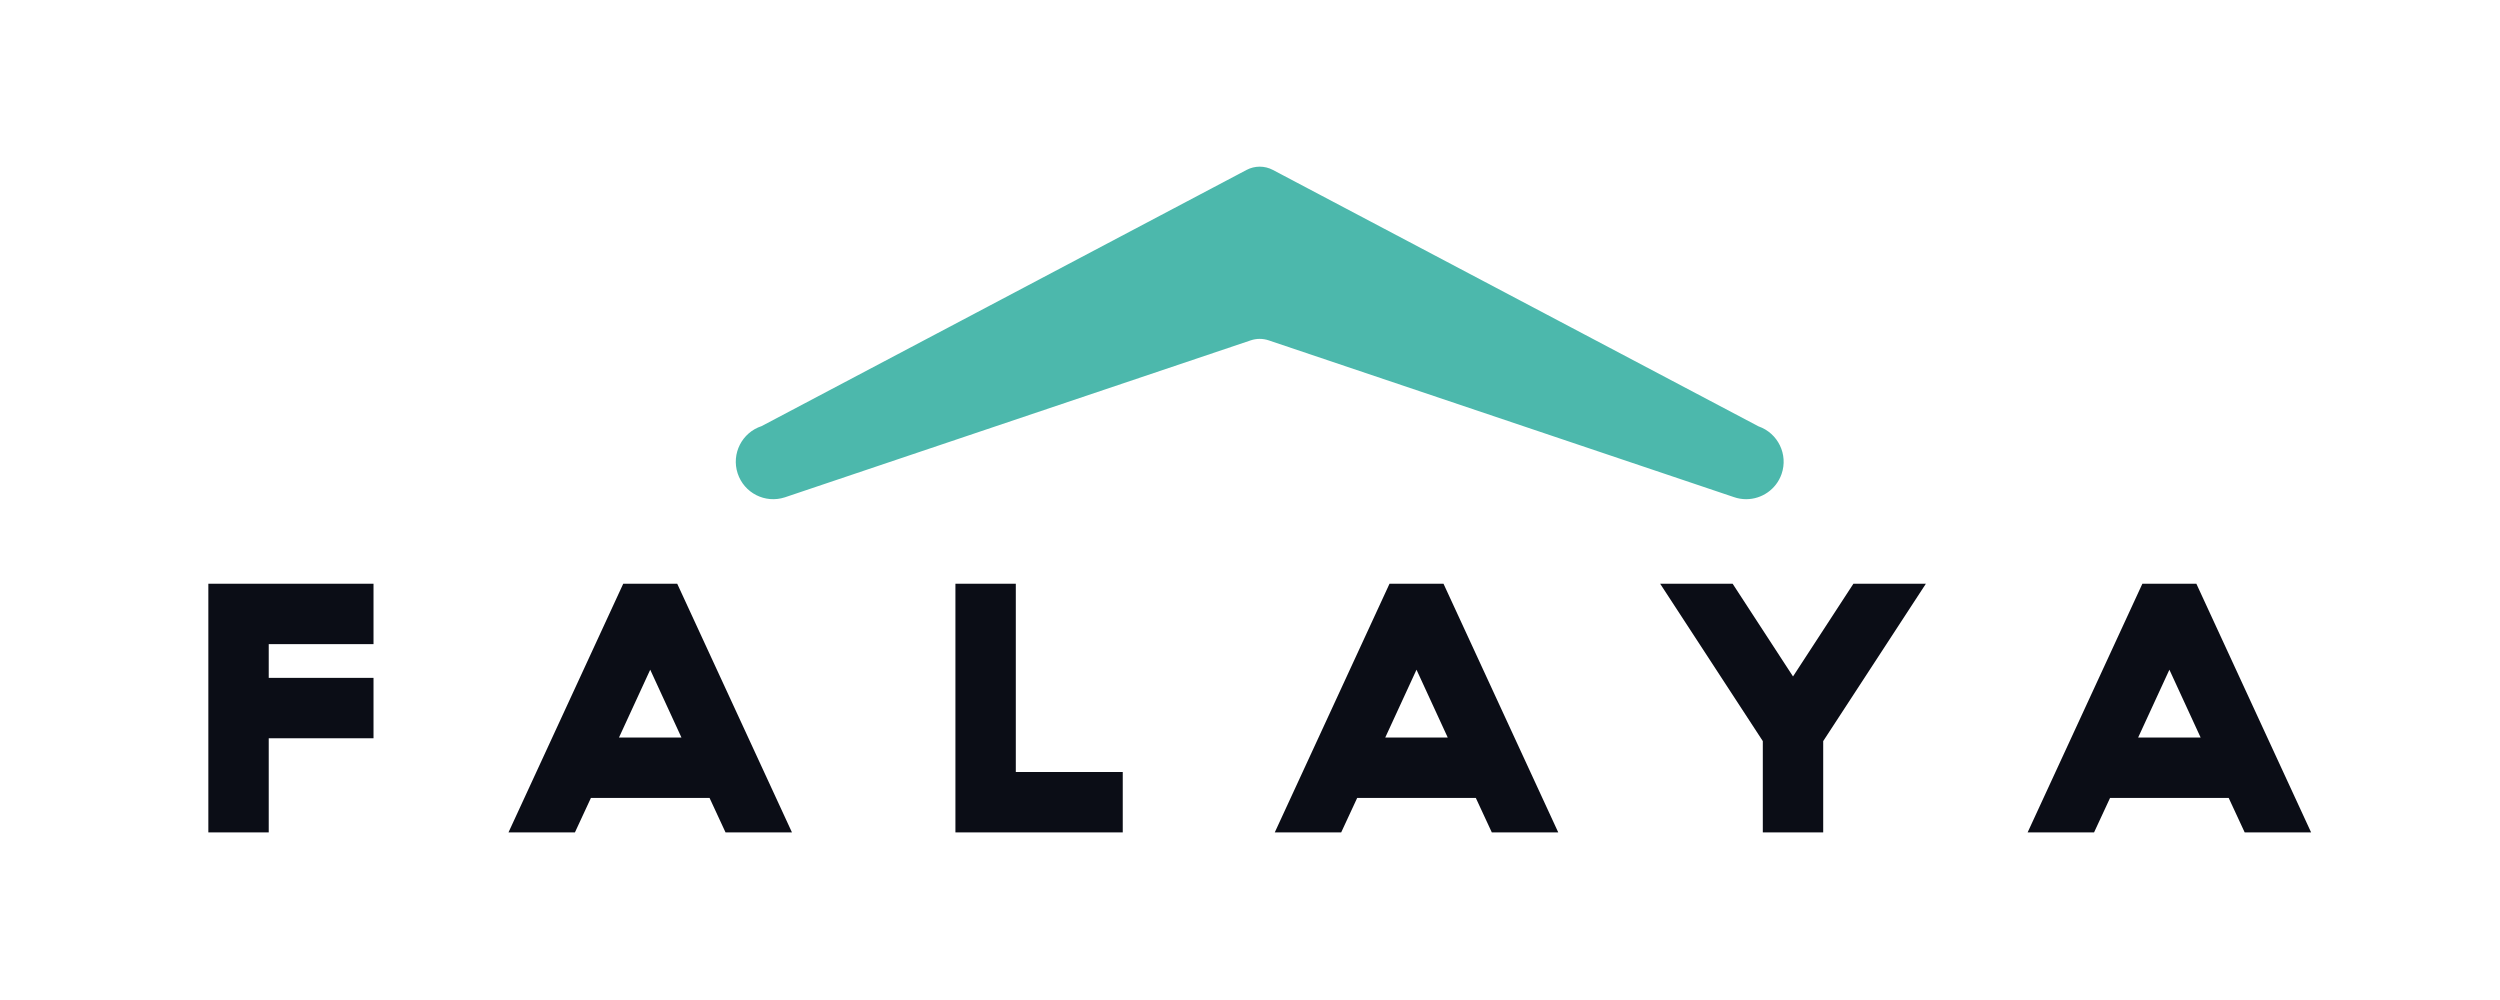 <svg width="160" height="64" viewBox="0 0 160 64" fill="none" xmlns="http://www.w3.org/2000/svg">
<g id="Logo Place">
<g id="Group 53 Copy">
<path id="Fill 37" fill-rule="evenodd" clip-rule="evenodd" d="M111.755 31.948C111.494 31.948 111.228 31.905 110.967 31.814L81.197 21.783C80.824 21.657 80.42 21.657 80.046 21.783L50.231 31.829C48.969 32.24 47.621 31.553 47.209 30.294C46.798 29.035 47.486 27.682 48.744 27.271L79.781 10.875C80.307 10.597 80.937 10.597 81.463 10.875L112.544 27.286C113.794 27.723 114.455 29.089 114.02 30.339C113.675 31.327 112.747 31.948 111.755 31.948Z" fill="#4CB8AC"/>
<path id="Combined Shape" fill-rule="evenodd" clip-rule="evenodd" d="M23.905 37.359H13.334V53.274H17.199V47.249H23.905V43.384H17.199V41.224H23.905V37.359ZM41.614 42.861L43.614 47.204H39.614L41.614 42.861ZM37.818 51.069H45.412L46.434 53.274H50.686L43.342 37.359H39.887L32.543 53.274H36.795L37.818 51.069ZM61.147 37.359H65.012V49.409H71.856V53.274H61.147V37.359ZM90.656 42.861L92.656 47.204H88.655L90.656 42.861ZM86.859 51.069H94.453L95.476 53.274H99.728L92.384 37.359H88.929L81.585 53.274H85.836L86.859 51.069ZM112.82 47.431L106.25 37.359H110.888L114.753 43.293L118.618 37.359H123.256L116.685 47.431V53.274H112.82V47.431ZM138.841 42.861L140.841 47.204H136.84L138.841 42.861ZM135.043 51.069H142.637L143.66 53.274H147.911L140.567 37.359H137.112L129.768 53.274H134.02L135.043 51.069Z" fill="#0B0D16"/>
</g>
</g>
</svg>
